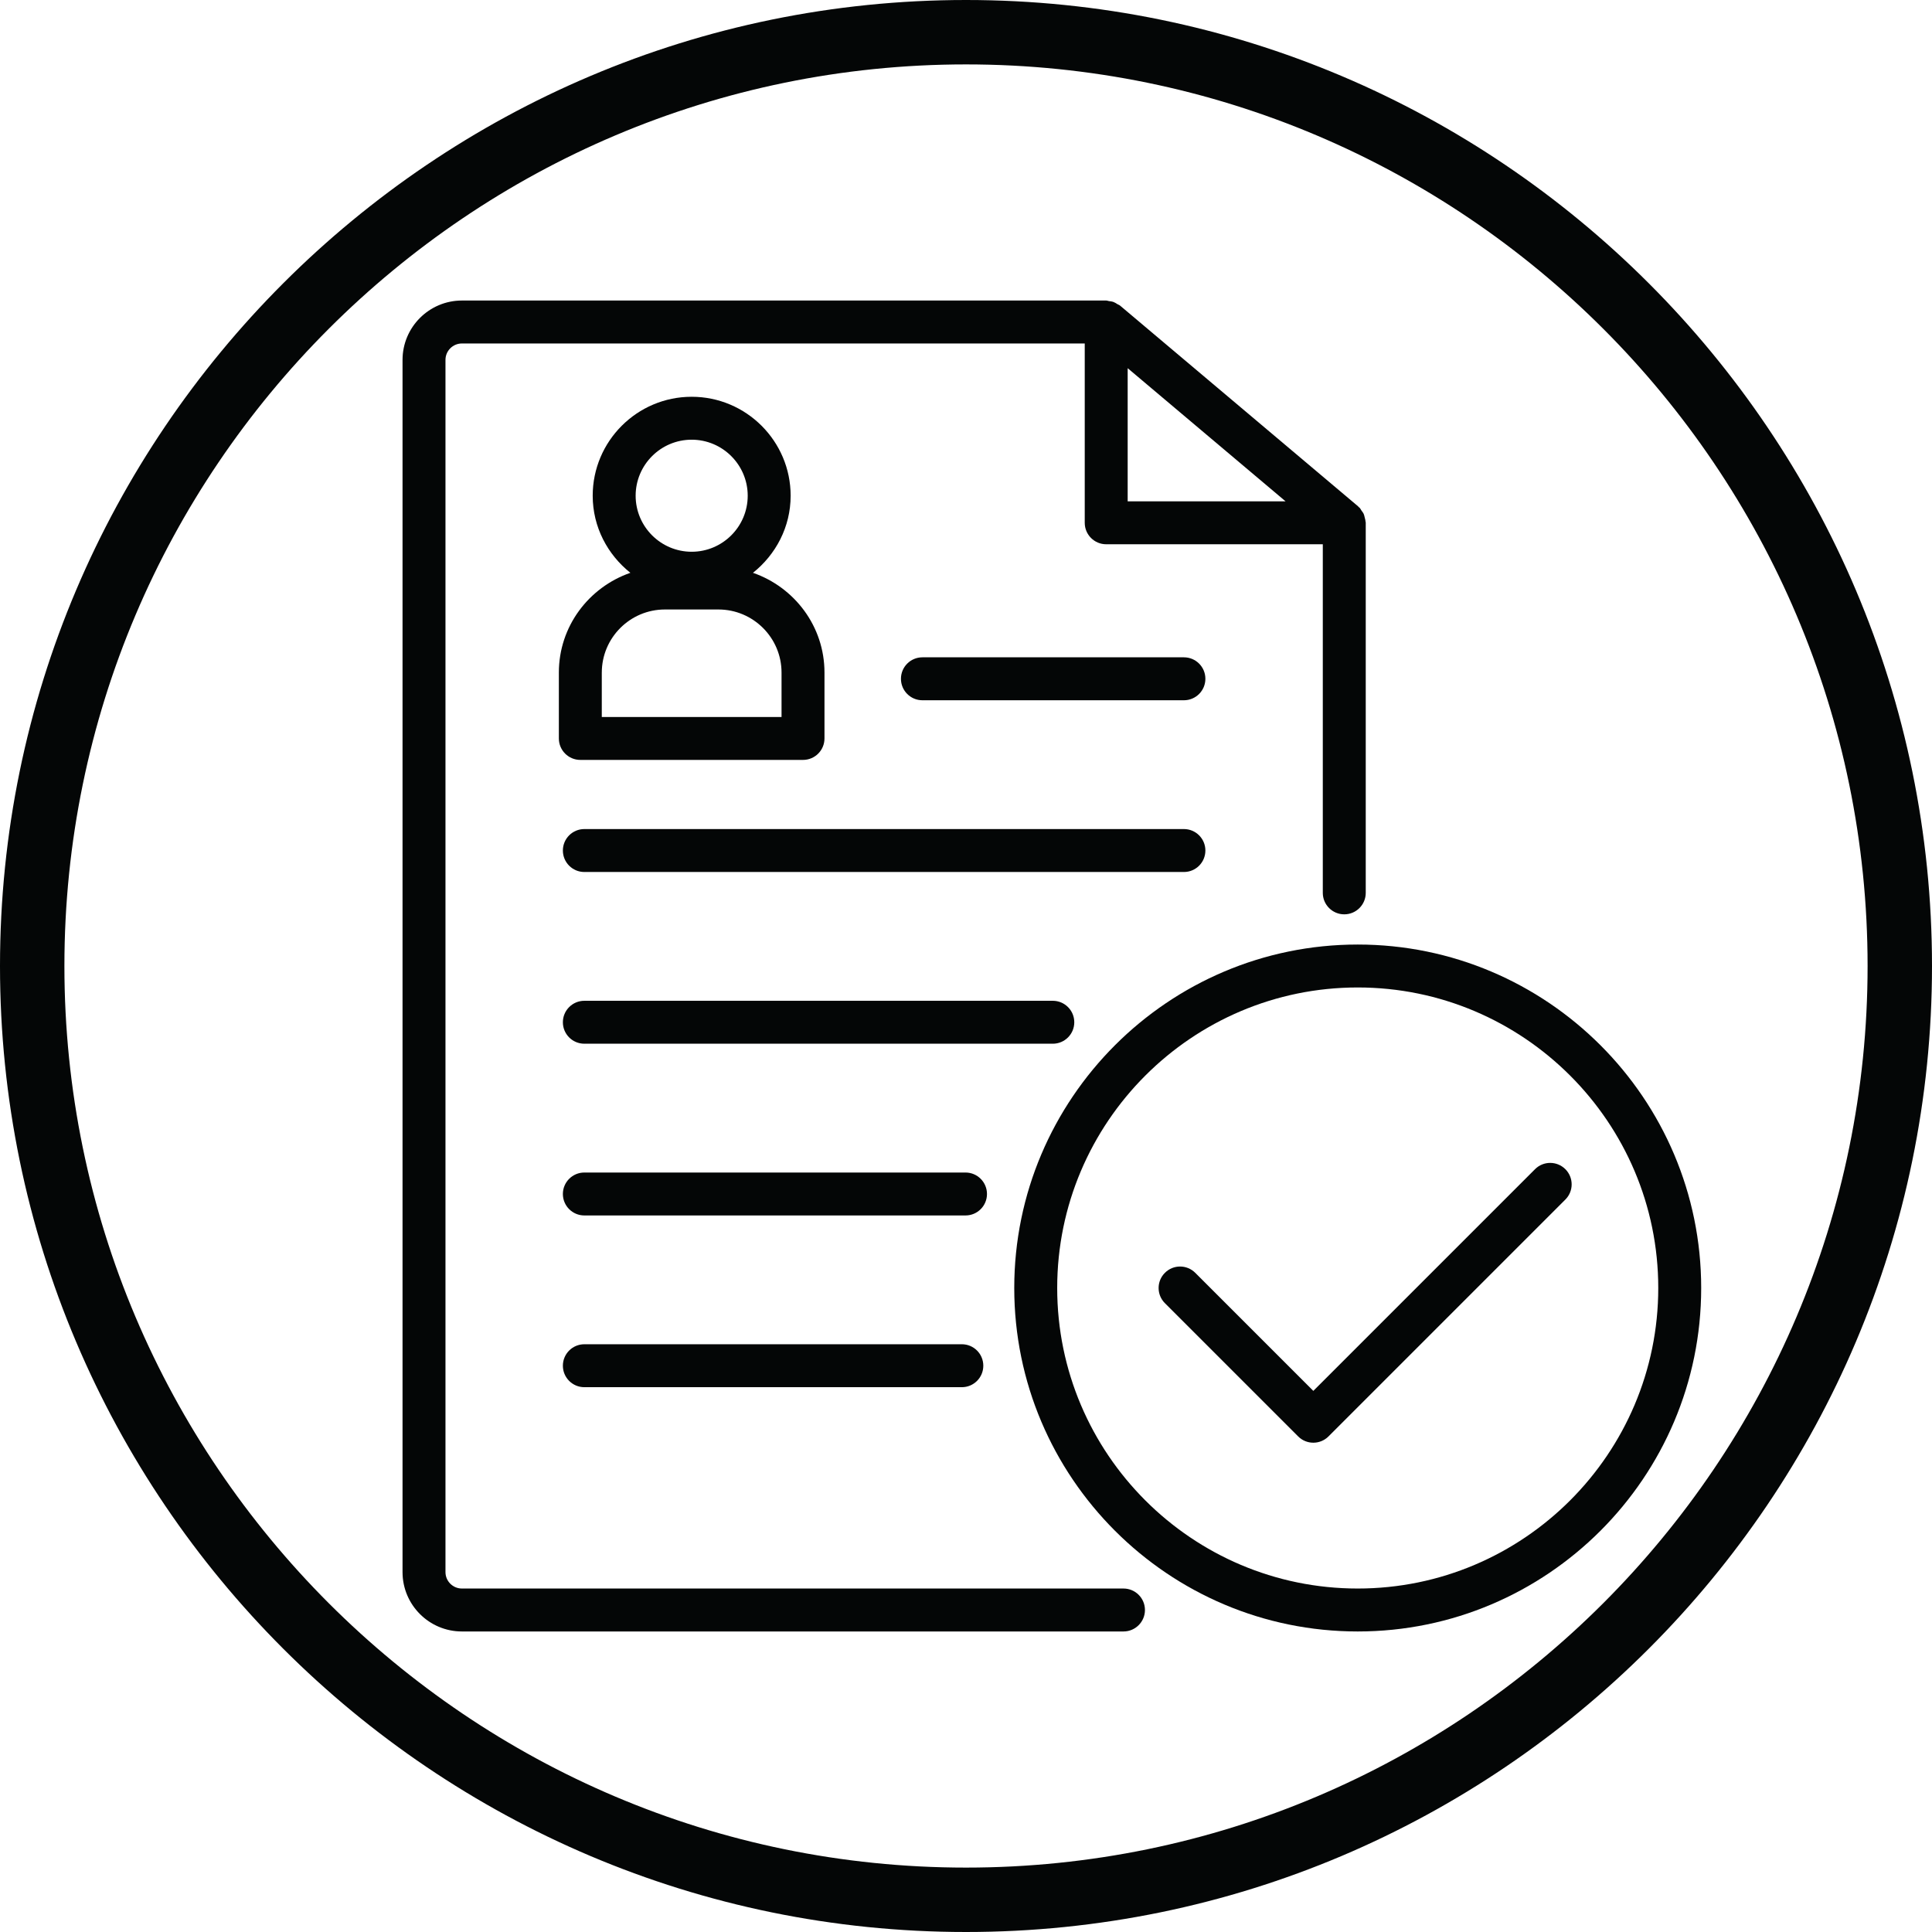 <?xml version="1.0" encoding="UTF-8"?><svg xmlns="http://www.w3.org/2000/svg" xmlns:xlink="http://www.w3.org/1999/xlink" height="500.0" preserveAspectRatio="xMidYMid meet" version="1.0" viewBox="0.0 0.0 500.0 500.0" width="500.0" zoomAndPan="magnify"><g fill="#040606" id="change1_1"><path d="M 291.84 95.285 L 332.699 129.742 L 291.84 129.742 Z M 290.754 411.109 L 119.543 411.109 C 117.199 411.109 115.289 409.203 115.289 406.859 L 115.289 93.141 C 115.289 90.797 117.199 88.891 119.543 88.891 L 280.73 88.891 L 280.73 135.301 C 280.73 138.367 283.215 140.855 286.285 140.855 L 342.34 140.855 L 342.34 231.074 C 342.34 234.141 344.824 236.629 347.895 236.629 C 350.969 236.629 353.453 234.141 353.453 231.074 L 353.453 135.355 C 353.453 135.336 353.465 135.32 353.465 135.301 C 353.465 135.219 353.422 135.148 353.414 135.066 C 353.398 134.68 353.285 134.32 353.191 133.945 C 353.105 133.609 353.055 133.273 352.91 132.969 C 352.777 132.676 352.562 132.438 352.375 132.172 C 352.188 131.906 352.062 131.598 351.832 131.371 C 351.773 131.309 351.684 131.277 351.621 131.223 C 351.566 131.172 351.547 131.102 351.488 131.051 L 289.867 79.086 C 289.66 78.91 289.41 78.852 289.188 78.715 C 288.859 78.508 288.551 78.297 288.184 78.16 C 287.793 78.016 287.398 77.973 286.992 77.922 C 286.754 77.891 286.535 77.777 286.285 77.777 L 119.543 77.777 C 111.066 77.777 104.176 84.672 104.176 93.145 L 104.176 406.859 C 104.176 415.332 111.066 422.223 119.543 422.223 L 290.754 422.223 C 293.824 422.223 296.312 419.734 296.312 416.668 C 296.312 413.598 293.824 411.109 290.754 411.109" fill="inherit"/><path d="M 311.953 220.113 C 311.953 217.047 309.469 214.559 306.395 214.559 L 151.227 214.559 C 148.156 214.559 145.672 217.047 145.672 220.113 C 145.672 223.184 148.156 225.672 151.227 225.672 L 306.395 225.672 C 309.469 225.672 311.953 223.184 311.953 220.113" fill="inherit"/><path d="M 278.023 264.559 C 278.023 261.492 275.535 259.004 272.465 259.004 L 151.227 259.004 C 148.156 259.004 145.672 261.492 145.672 264.559 C 145.672 267.629 148.156 270.113 151.227 270.113 L 272.465 270.113 C 275.535 270.113 278.023 267.629 278.023 264.559" fill="inherit"/><path d="M 249.875 303.449 L 151.227 303.449 C 148.156 303.449 145.672 305.938 145.672 309.004 C 145.672 312.07 148.156 314.559 151.227 314.559 L 249.875 314.559 C 252.945 314.559 255.43 312.07 255.43 309.004 C 255.43 305.938 252.945 303.449 249.875 303.449" fill="inherit"/><path d="M 248.926 347.891 L 151.227 347.891 C 148.156 347.891 145.672 350.379 145.672 353.449 C 145.672 356.516 148.156 359.004 151.227 359.004 L 248.926 359.004 C 251.996 359.004 254.48 356.516 254.48 353.449 C 254.48 350.379 251.996 347.891 248.926 347.891" fill="inherit"/><path d="M 351.379 411.109 C 308.492 411.109 273.602 376.223 273.602 333.332 C 273.602 290.445 308.488 255.555 351.379 255.555 C 394.266 255.555 429.156 290.445 429.156 333.332 C 429.156 376.223 394.266 411.109 351.379 411.109 Z M 351.379 244.445 C 302.363 244.445 262.488 284.32 262.488 333.332 C 262.488 382.348 302.363 422.223 351.379 422.223 C 400.391 422.223 440.266 382.348 440.266 333.332 C 440.266 284.32 400.391 244.445 351.379 244.445" fill="inherit"/><path d="M 397.262 302.586 L 339.887 359.961 L 309.332 329.406 C 307.16 327.234 303.645 327.234 301.477 329.406 C 299.305 331.574 299.305 335.09 301.477 337.262 L 335.961 371.742 C 337.043 372.828 338.465 373.371 339.887 373.371 C 341.309 373.371 342.73 372.828 343.816 371.742 L 405.117 310.441 C 407.285 308.27 407.285 304.754 405.117 302.586 C 402.945 300.414 399.43 300.414 397.262 302.586" fill="inherit"/><path d="M 306.395 170.113 L 238.719 170.113 C 235.648 170.113 233.164 172.602 233.164 175.672 C 233.164 178.738 235.648 181.227 238.719 181.227 L 306.395 181.227 C 309.469 181.227 311.953 178.738 311.953 175.672 C 311.953 172.602 309.469 170.113 306.395 170.113" fill="inherit"/><path d="M 155.746 174.062 C 155.746 165.059 163.07 157.734 172.074 157.734 L 185.93 157.734 C 194.938 157.734 202.262 165.059 202.262 174.062 L 202.262 185.555 L 155.742 185.555 L 155.742 174.062 Z M 179.004 113.793 C 187 113.793 193.508 120.301 193.508 128.293 C 193.508 136.285 187 142.793 179.004 142.793 C 171.008 142.793 164.504 136.285 164.504 128.293 C 164.504 120.301 171.008 113.793 179.004 113.793 Z M 144.633 174.062 L 144.633 191.109 C 144.633 194.18 147.117 196.664 150.191 196.664 L 207.816 196.664 C 210.891 196.664 213.375 194.18 213.375 191.109 L 213.375 174.062 C 213.375 162.078 205.602 151.973 194.867 148.242 C 200.762 143.547 204.617 136.395 204.617 128.293 C 204.617 114.172 193.125 102.684 179.004 102.684 C 164.883 102.684 153.391 114.172 153.391 128.293 C 153.391 136.395 157.246 143.547 163.141 148.242 C 152.406 151.973 144.633 162.078 144.633 174.062" fill="inherit"/><path d="M 250 483.332 C 121.34 483.332 16.668 378.66 16.668 250 C 16.668 121.34 121.34 16.668 250 16.668 C 378.66 16.668 483.332 121.34 483.332 250 C 483.332 378.66 378.66 483.332 250 483.332 Z M 250 0 C 112.148 0 0 112.148 0 250 C 0 387.852 112.148 500 250 500 C 387.852 500 500 387.852 500 250 C 500 112.148 387.852 0 250 0" fill="inherit"/></g></svg>